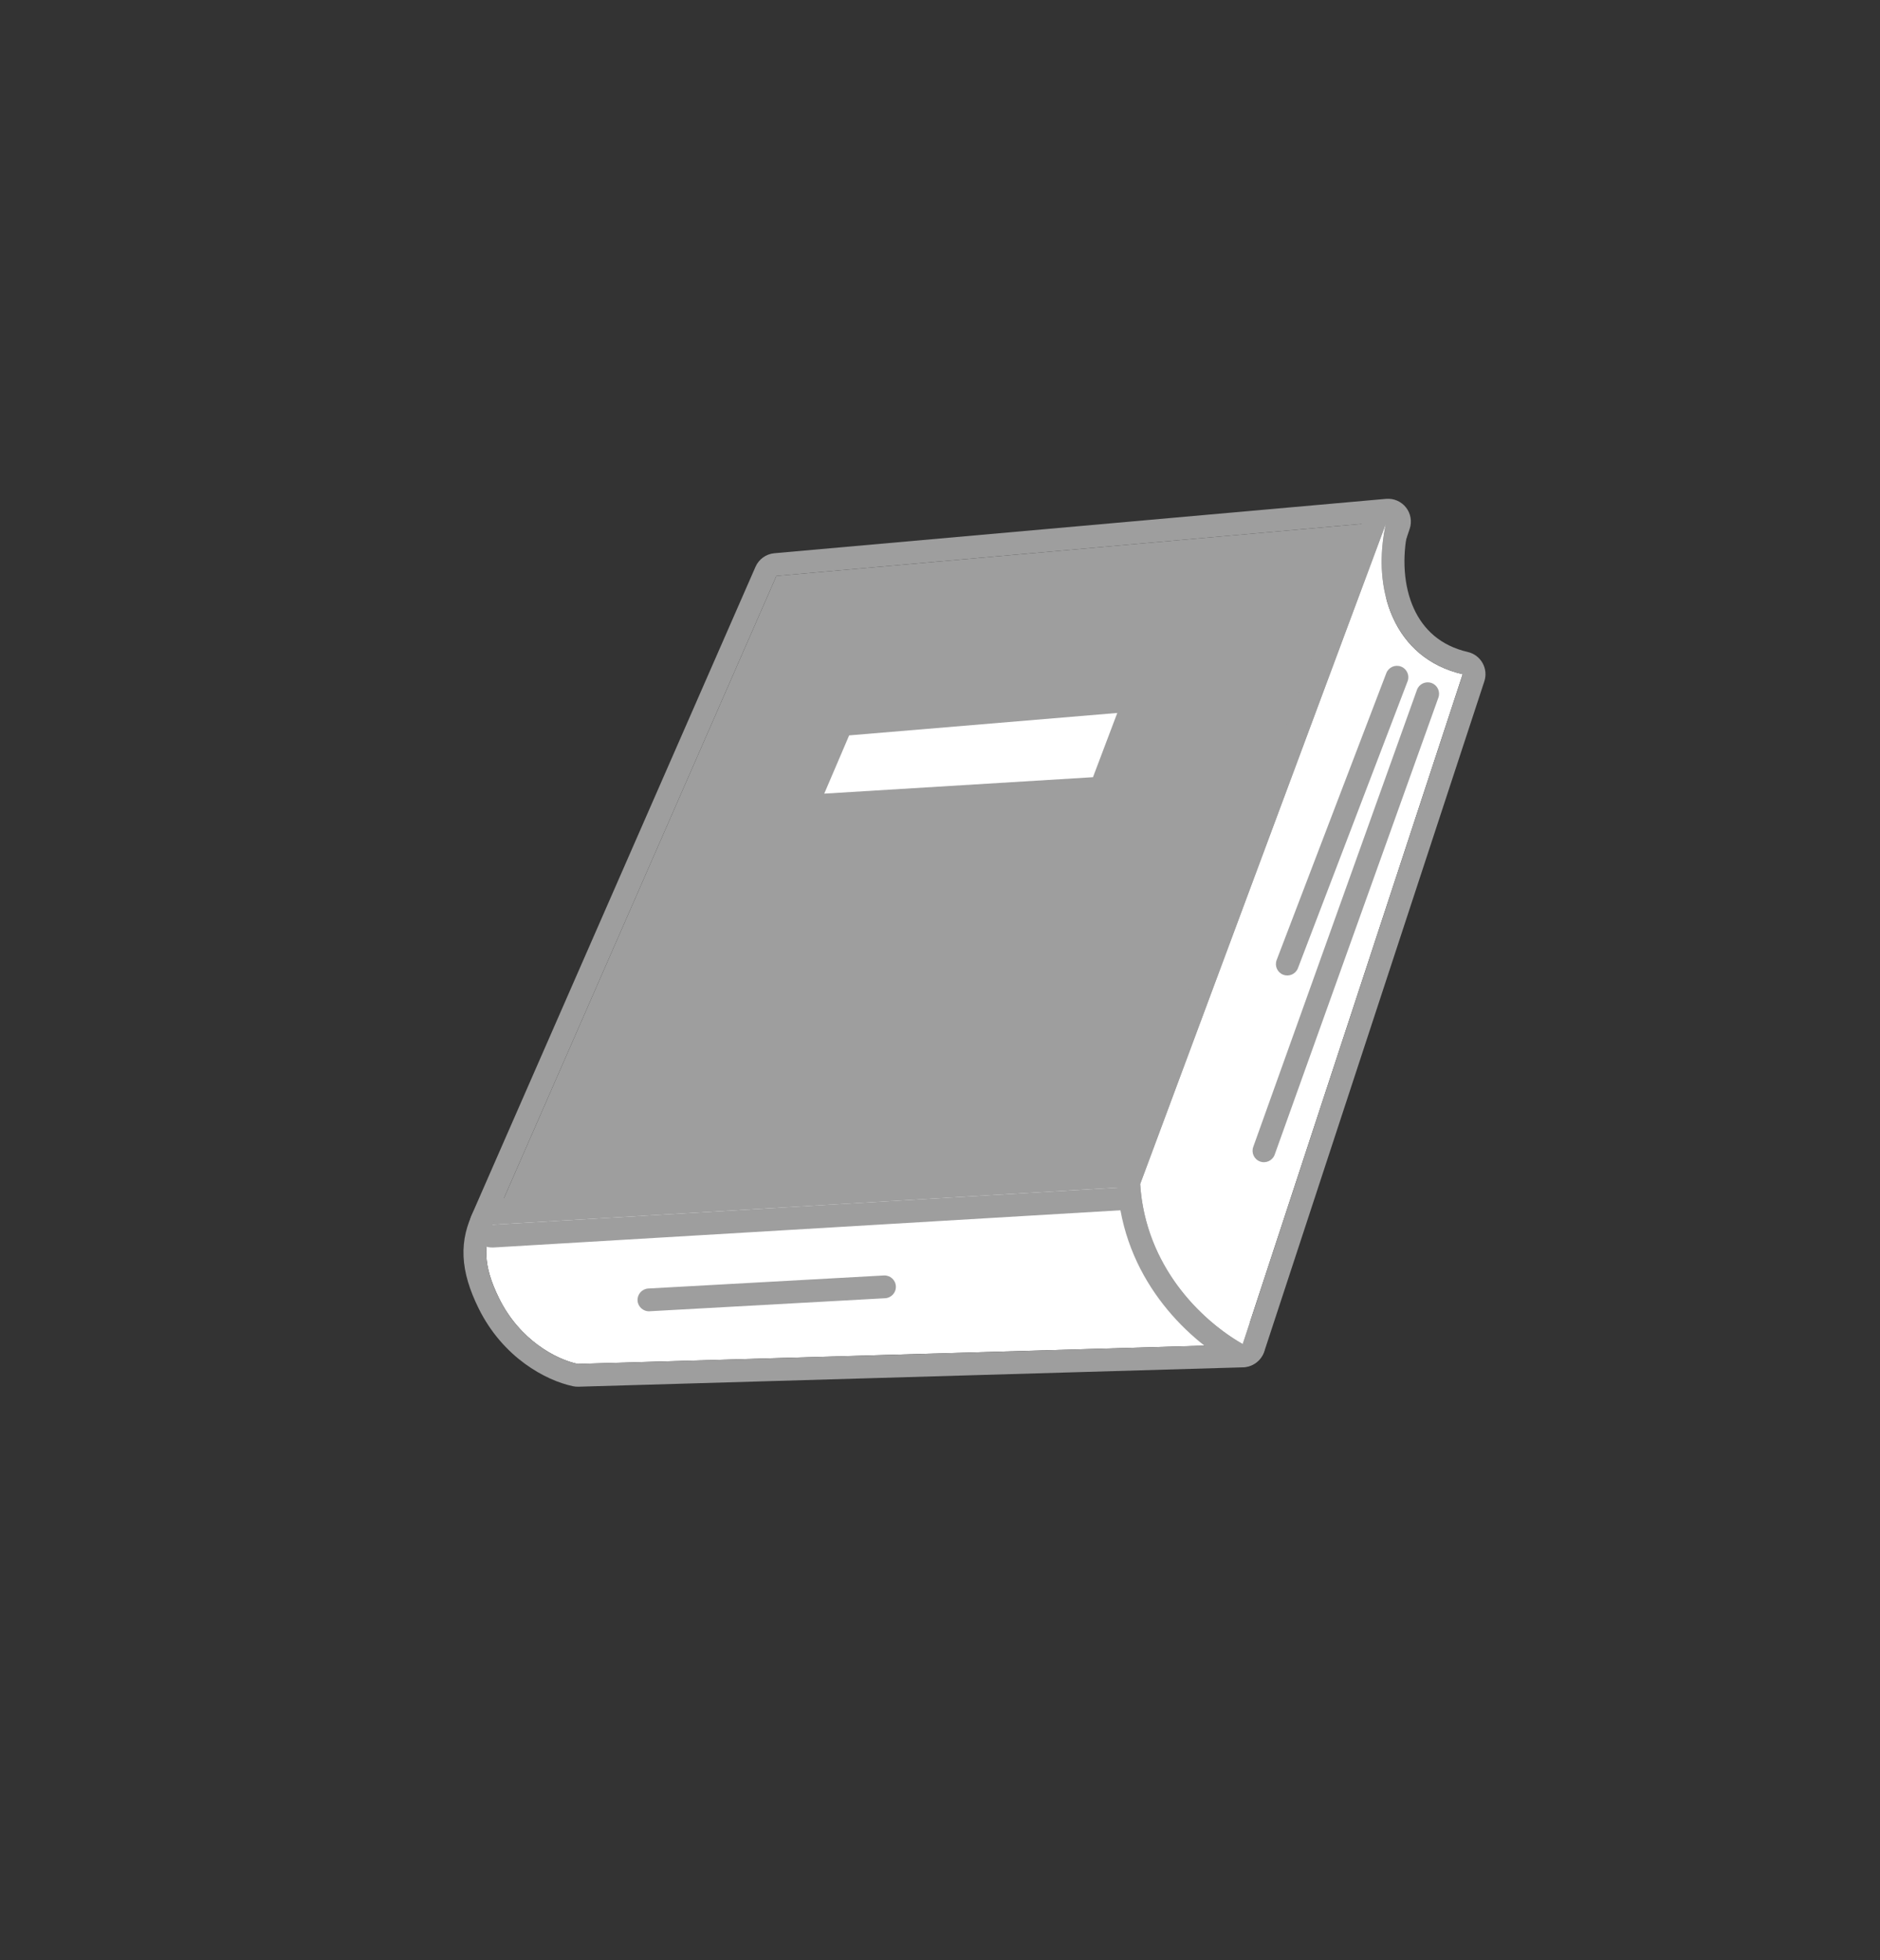 <svg width="165" height="172" viewBox="0 0 165 172" fill="none" xmlns="http://www.w3.org/2000/svg">
<rect x="0" y="0" width="165" height="172" fill="#333333" stroke="none"/>
<path d="M43.794 113.916C42.359 111.002 42.41 109.093 43.356 107.188L99.455 103.465C100.639 111.81 105.794 117.325 109.039 117.989L50.705 119.689C48.833 119.297 45.623 117.628 43.794 113.916Z" fill="white"/>
<path fill-rule="evenodd" clip-rule="evenodd" d="M41.566 106.298C41.883 105.661 42.514 105.24 43.224 105.192L99.323 101.469C100.367 101.4 101.288 102.148 101.435 103.184C101.98 107.021 103.434 110.177 105.085 112.422C106.802 114.756 108.523 115.842 109.44 116.029C110.435 116.233 111.119 117.15 111.032 118.161C110.944 119.173 110.112 119.959 109.097 119.988L50.763 121.688C50.606 121.692 50.449 121.678 50.295 121.646C47.898 121.144 44.133 119.131 42 114.8C41.207 113.189 40.749 111.707 40.684 110.263C40.618 108.787 40.97 107.497 41.566 106.298ZM50.705 119.689C48.834 119.297 45.623 117.628 43.794 113.916C42.359 111.002 42.41 109.093 43.357 107.188L99.455 103.465C100.278 109.265 103.019 113.698 105.704 116.085C106.882 117.133 108.049 117.787 109.039 117.989L50.705 119.689Z" fill="#9E9E9E"/>
<path d="M121.828 45.769L68.141 50.54L43.21 107.474L102.334 103.965L121.828 45.769Z" fill="#9E9E9E"/>
<path fill-rule="evenodd" clip-rule="evenodd" d="M66.308 49.738C66.601 49.069 67.235 48.613 67.963 48.548L121.65 43.776C122.322 43.717 122.979 44 123.397 44.53C123.815 45.059 123.938 45.764 123.723 46.404L104.23 104.6C103.97 105.374 103.266 105.913 102.452 105.961L43.327 109.471C42.632 109.512 41.966 109.189 41.568 108.618C41.17 108.046 41.097 107.309 41.377 106.672L66.308 49.738ZM68.14 50.54L121.827 45.769L102.333 103.965L43.209 107.474L68.14 50.54Z" fill="#9E9E9E"/>
<path d="M98.059 62.564L74.526 64.532L72.341 69.644L95.926 68.202L98.059 62.564Z" fill="white"/>
<path d="M128.375 59.163C122.334 57.774 120.361 51.753 121.629 45.97L100.069 103.906C100.524 111.072 105.364 115.834 109.069 117.949L128.375 59.163Z" fill="white"/>
<path fill-rule="evenodd" clip-rule="evenodd" d="M122.193 44.051C123.201 44.347 123.808 45.372 123.583 46.398C123.02 48.963 123.207 51.459 124.082 53.388C124.93 55.255 126.445 56.667 128.824 57.214C129.371 57.34 129.841 57.691 130.117 58.181C130.393 58.67 130.451 59.253 130.275 59.787L110.969 118.573C110.782 119.144 110.348 119.6 109.787 119.815C109.227 120.031 108.599 119.984 108.077 119.686C104.004 117.36 98.584 112.086 98.073 104.033C98.055 103.752 98.096 103.472 98.194 103.208L119.755 45.272C120.121 44.288 121.186 43.755 122.193 44.051ZM121.629 45.969L100.069 103.906C100.455 109.993 104.005 114.345 107.336 116.814C107.927 117.252 108.511 117.63 109.069 117.949L128.375 59.163C127.755 59.021 127.178 58.829 126.642 58.594C123.802 57.347 122.143 54.874 121.533 51.963C121.138 50.078 121.182 48.009 121.629 45.969Z" fill="#9E9E9E"/>
<path fill-rule="evenodd" clip-rule="evenodd" d="M125.639 59.935C126.158 60.121 126.429 60.694 126.243 61.214L111.874 101.324C111.687 101.844 111.115 102.114 110.595 101.928C110.075 101.742 109.805 101.169 109.991 100.649L124.36 60.539C124.546 60.019 125.119 59.749 125.639 59.935Z" fill="#9E9E9E"/>
<path fill-rule="evenodd" clip-rule="evenodd" d="M122.961 58.494C123.477 58.691 123.735 59.269 123.538 59.785L113.915 84.959C113.718 85.475 113.14 85.733 112.624 85.536C112.108 85.339 111.849 84.761 112.047 84.245L121.67 59.071C121.867 58.555 122.445 58.296 122.961 58.494Z" fill="#9E9E9E"/>
<path fill-rule="evenodd" clip-rule="evenodd" d="M55.956 114.124C55.926 113.572 56.348 113.101 56.9 113.07L77.573 111.927C78.125 111.896 78.597 112.319 78.627 112.87C78.658 113.421 78.235 113.893 77.684 113.924L57.01 115.067C56.459 115.098 55.987 114.675 55.956 114.124Z" fill="#9E9E9E"/>
</svg>
